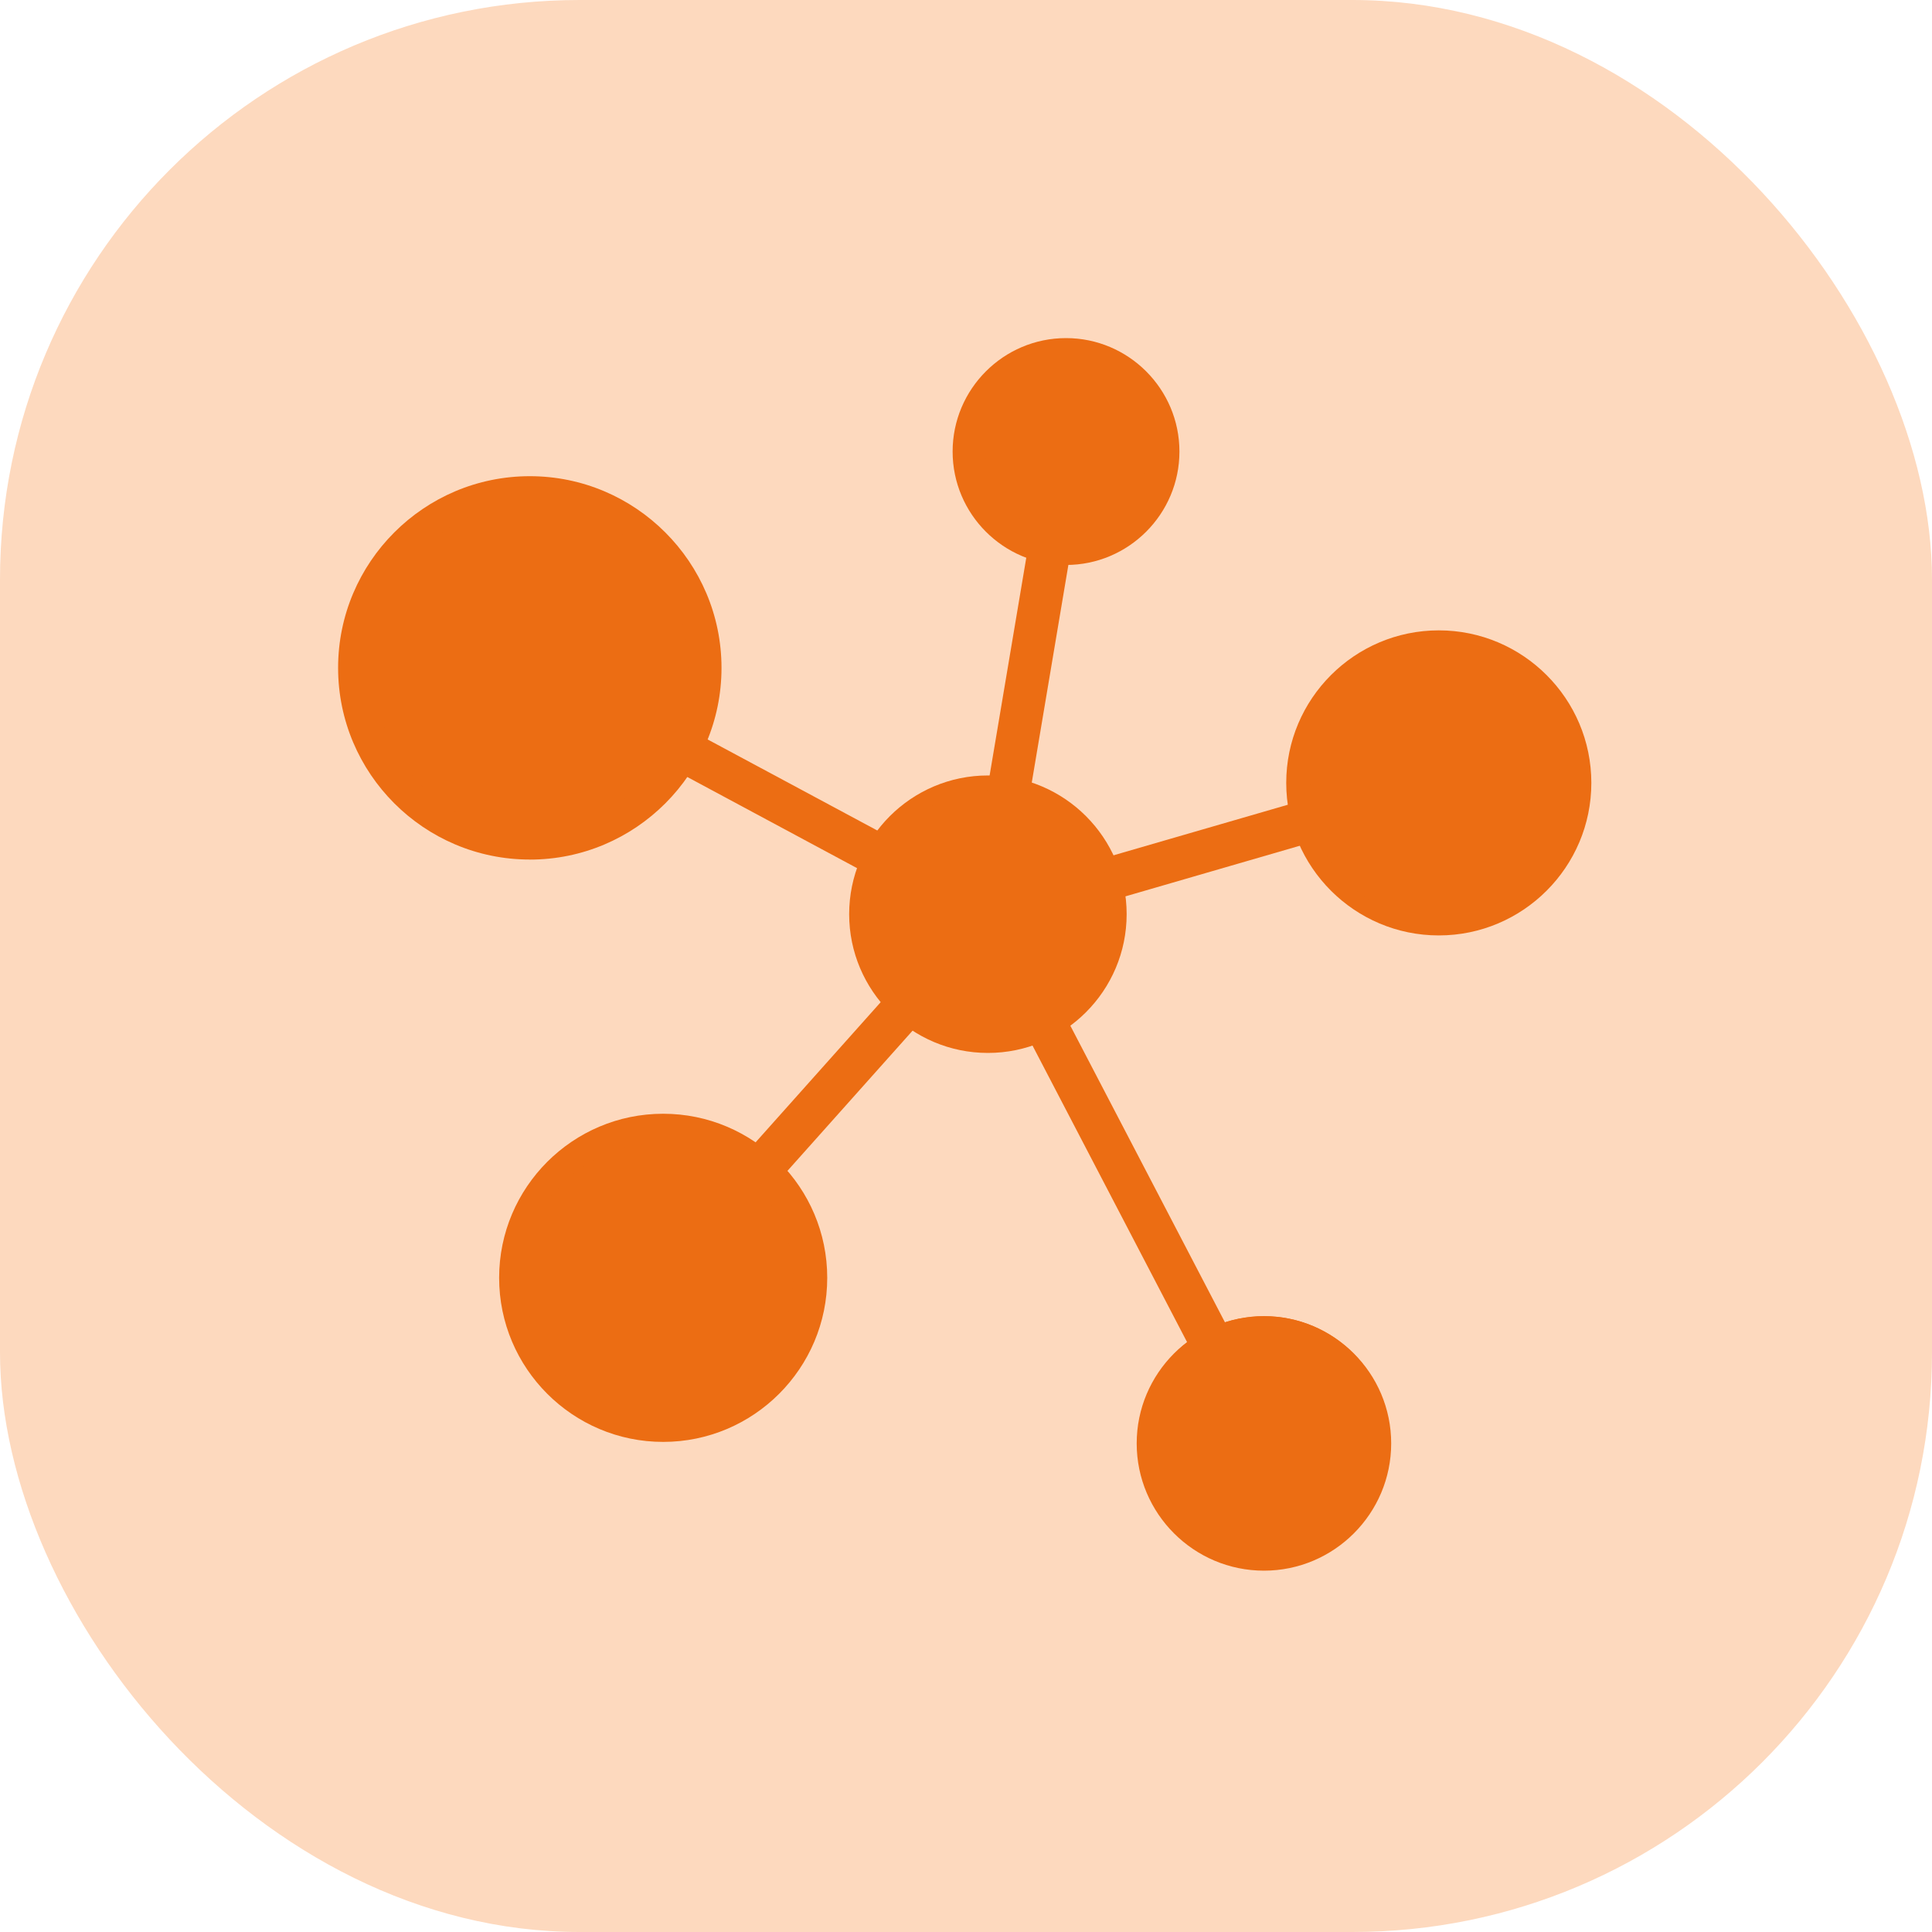 <svg width="40" height="40" viewBox="0 0 40 40" fill="none" xmlns="http://www.w3.org/2000/svg">
<rect width="40" height="40" rx="12" fill="#FDD9BE"/>
<path d="M10.969 17.796C8.78 17.796 7 16.016 7 13.827C7 11.639 8.78 9.859 10.969 9.859C13.157 9.859 14.938 11.64 14.938 13.828C14.938 16.017 13.157 17.797 10.969 17.797V17.796ZM10.969 10.744C9.269 10.744 7.885 12.127 7.885 13.827C7.885 15.528 9.269 16.911 10.969 16.911C12.668 16.911 14.052 15.528 14.052 13.827C14.052 12.127 12.668 10.744 10.969 10.744Z" fill="#EC6D13"/>
<path d="M29.789 19.367C28.047 19.367 26.63 17.951 26.63 16.209C26.63 14.468 28.047 13.051 29.789 13.051C31.53 13.051 32.947 14.467 32.947 16.209C32.947 17.951 31.53 19.367 29.789 19.367ZM29.789 13.936C28.535 13.936 27.515 14.956 27.515 16.209C27.515 17.463 28.534 18.483 29.789 18.483C31.043 18.483 32.062 17.463 32.062 16.209C32.062 14.956 31.043 13.936 29.789 13.936Z" fill="#EC6D13"/>
<path d="M13.73 29.853C11.858 29.853 10.334 28.329 10.334 26.456C10.334 24.582 11.858 23.059 13.73 23.059C15.603 23.059 17.127 24.582 17.127 26.456C17.127 28.329 15.604 29.853 13.73 29.853ZM13.73 23.944C12.346 23.944 11.219 25.071 11.219 26.456C11.219 27.84 12.346 28.967 13.73 28.967C15.115 28.967 16.243 27.84 16.243 26.456C16.243 25.071 15.116 23.944 13.73 23.944Z" fill="#EC6D13"/>
<path d="M26.169 32.519C24.716 32.519 23.534 31.337 23.534 29.884C23.534 28.431 24.717 27.25 26.169 27.25C27.621 27.25 28.803 28.432 28.803 29.884C28.803 31.337 27.621 32.519 26.169 32.519ZM26.169 28.136C25.203 28.136 24.419 28.92 24.419 29.885C24.419 30.85 25.203 31.634 26.169 31.634C27.135 31.634 27.918 30.85 27.918 29.885C27.918 28.92 27.134 28.136 26.169 28.136Z" fill="#EC6D13"/>
<path d="M22.071 11.697C20.776 11.697 19.723 10.643 19.723 9.349C19.723 8.054 20.776 7 22.071 7C23.365 7 24.419 8.054 24.419 9.349C24.419 10.643 23.365 11.697 22.071 11.697ZM22.071 7.885C21.263 7.885 20.607 8.542 20.607 9.349C20.607 10.157 21.263 10.813 22.071 10.813C22.878 10.813 23.534 10.157 23.534 9.349C23.534 8.542 22.878 7.885 22.071 7.885Z" fill="#EC6D13"/>
<path d="M20.454 21.8C18.869 21.8 17.581 20.511 17.581 18.927C17.581 17.343 18.87 16.055 20.454 16.055C22.037 16.055 23.326 17.343 23.326 18.927C23.326 20.511 22.037 21.8 20.454 21.8ZM20.454 16.939C19.358 16.939 18.466 17.832 18.466 18.927C18.466 20.023 19.358 20.915 20.454 20.915C21.549 20.915 22.441 20.023 22.441 18.927C22.441 17.832 21.549 16.939 20.454 16.939Z" fill="#EC6D13"/>
<path d="M22.781 18.691C22.589 18.691 22.412 18.565 22.356 18.372C22.288 18.137 22.424 17.891 22.658 17.823L27.061 16.546C27.297 16.476 27.541 16.612 27.609 16.846C27.677 17.081 27.542 17.327 27.308 17.395L22.905 18.673C22.863 18.685 22.822 18.69 22.781 18.69V18.691Z" fill="#EC6D13"/>
<path d="M20.858 16.974C20.833 16.974 20.809 16.972 20.784 16.968C20.543 16.928 20.381 16.7 20.421 16.459L21.315 11.149C21.355 10.908 21.59 10.751 21.825 10.786C22.066 10.827 22.228 11.055 22.187 11.296L21.294 16.605C21.258 16.822 21.07 16.974 20.858 16.974Z" fill="#EC6D13"/>
<path d="M15.699 24.698C15.594 24.698 15.489 24.661 15.404 24.585C15.221 24.423 15.206 24.143 15.368 23.96L18.505 20.445C18.667 20.263 18.946 20.246 19.13 20.409C19.312 20.571 19.328 20.852 19.166 21.034L16.029 24.549C15.941 24.647 15.82 24.697 15.699 24.697V24.698Z" fill="#EC6D13"/>
<path d="M25.158 28.386C24.999 28.386 24.844 28.3 24.765 28.148L21.185 21.279C21.072 21.063 21.157 20.795 21.373 20.683C21.589 20.57 21.858 20.653 21.97 20.871L25.55 27.739C25.663 27.956 25.579 28.223 25.362 28.336C25.296 28.37 25.226 28.385 25.158 28.385V28.386Z" fill="#EC6D13"/>
<path d="M18.313 18.219C18.243 18.219 18.171 18.202 18.104 18.167L13.865 15.891C13.65 15.775 13.569 15.507 13.685 15.292C13.8 15.076 14.069 14.996 14.283 15.112L18.522 17.387C18.738 17.503 18.818 17.771 18.703 17.986C18.623 18.135 18.47 18.22 18.313 18.22L18.313 18.219Z" fill="#EC6D13"/>
<path d="M10.985 17.205C12.784 17.205 14.244 15.688 14.244 13.817C14.244 11.946 12.784 10.43 10.985 10.43C9.185 10.43 7.726 11.946 7.726 13.817C7.726 15.688 9.185 17.205 10.985 17.205Z" fill="#EC6D13"/>
<path d="M22.075 11.037C23.001 11.037 23.752 10.286 23.752 9.36C23.752 8.434 23.001 7.684 22.075 7.684C21.149 7.684 20.398 8.434 20.398 9.36C20.398 10.286 21.149 11.037 22.075 11.037Z" fill="#EC6D13"/>
<path d="M29.73 19.021C31.167 19.021 32.332 17.856 32.332 16.419C32.332 14.982 31.167 13.816 29.73 13.816C28.292 13.816 27.127 14.982 27.127 16.419C27.127 17.856 28.292 19.021 29.73 19.021Z" fill="#EC6D13"/>
<path d="M20.453 21.623C21.89 21.623 23.056 20.458 23.056 19.02C23.056 17.583 21.89 16.418 20.453 16.418C19.016 16.418 17.851 17.583 17.851 19.02C17.851 20.458 19.016 21.623 20.453 21.623Z" fill="#EC6D13"/>
<path d="M26.17 32.455C27.607 32.455 28.772 31.29 28.772 29.852C28.772 28.415 27.607 27.25 26.17 27.25C24.733 27.25 23.567 28.415 23.567 29.852C23.567 31.29 24.733 32.455 26.17 32.455Z" fill="#EC6D13"/>
<path d="M13.634 29.245C15.174 29.245 16.422 27.996 16.422 26.456C16.422 24.916 15.174 23.668 13.634 23.668C12.094 23.668 10.846 24.916 10.846 26.456C10.846 27.996 12.094 29.245 13.634 29.245Z" fill="#EC6D13"/>
</svg>

